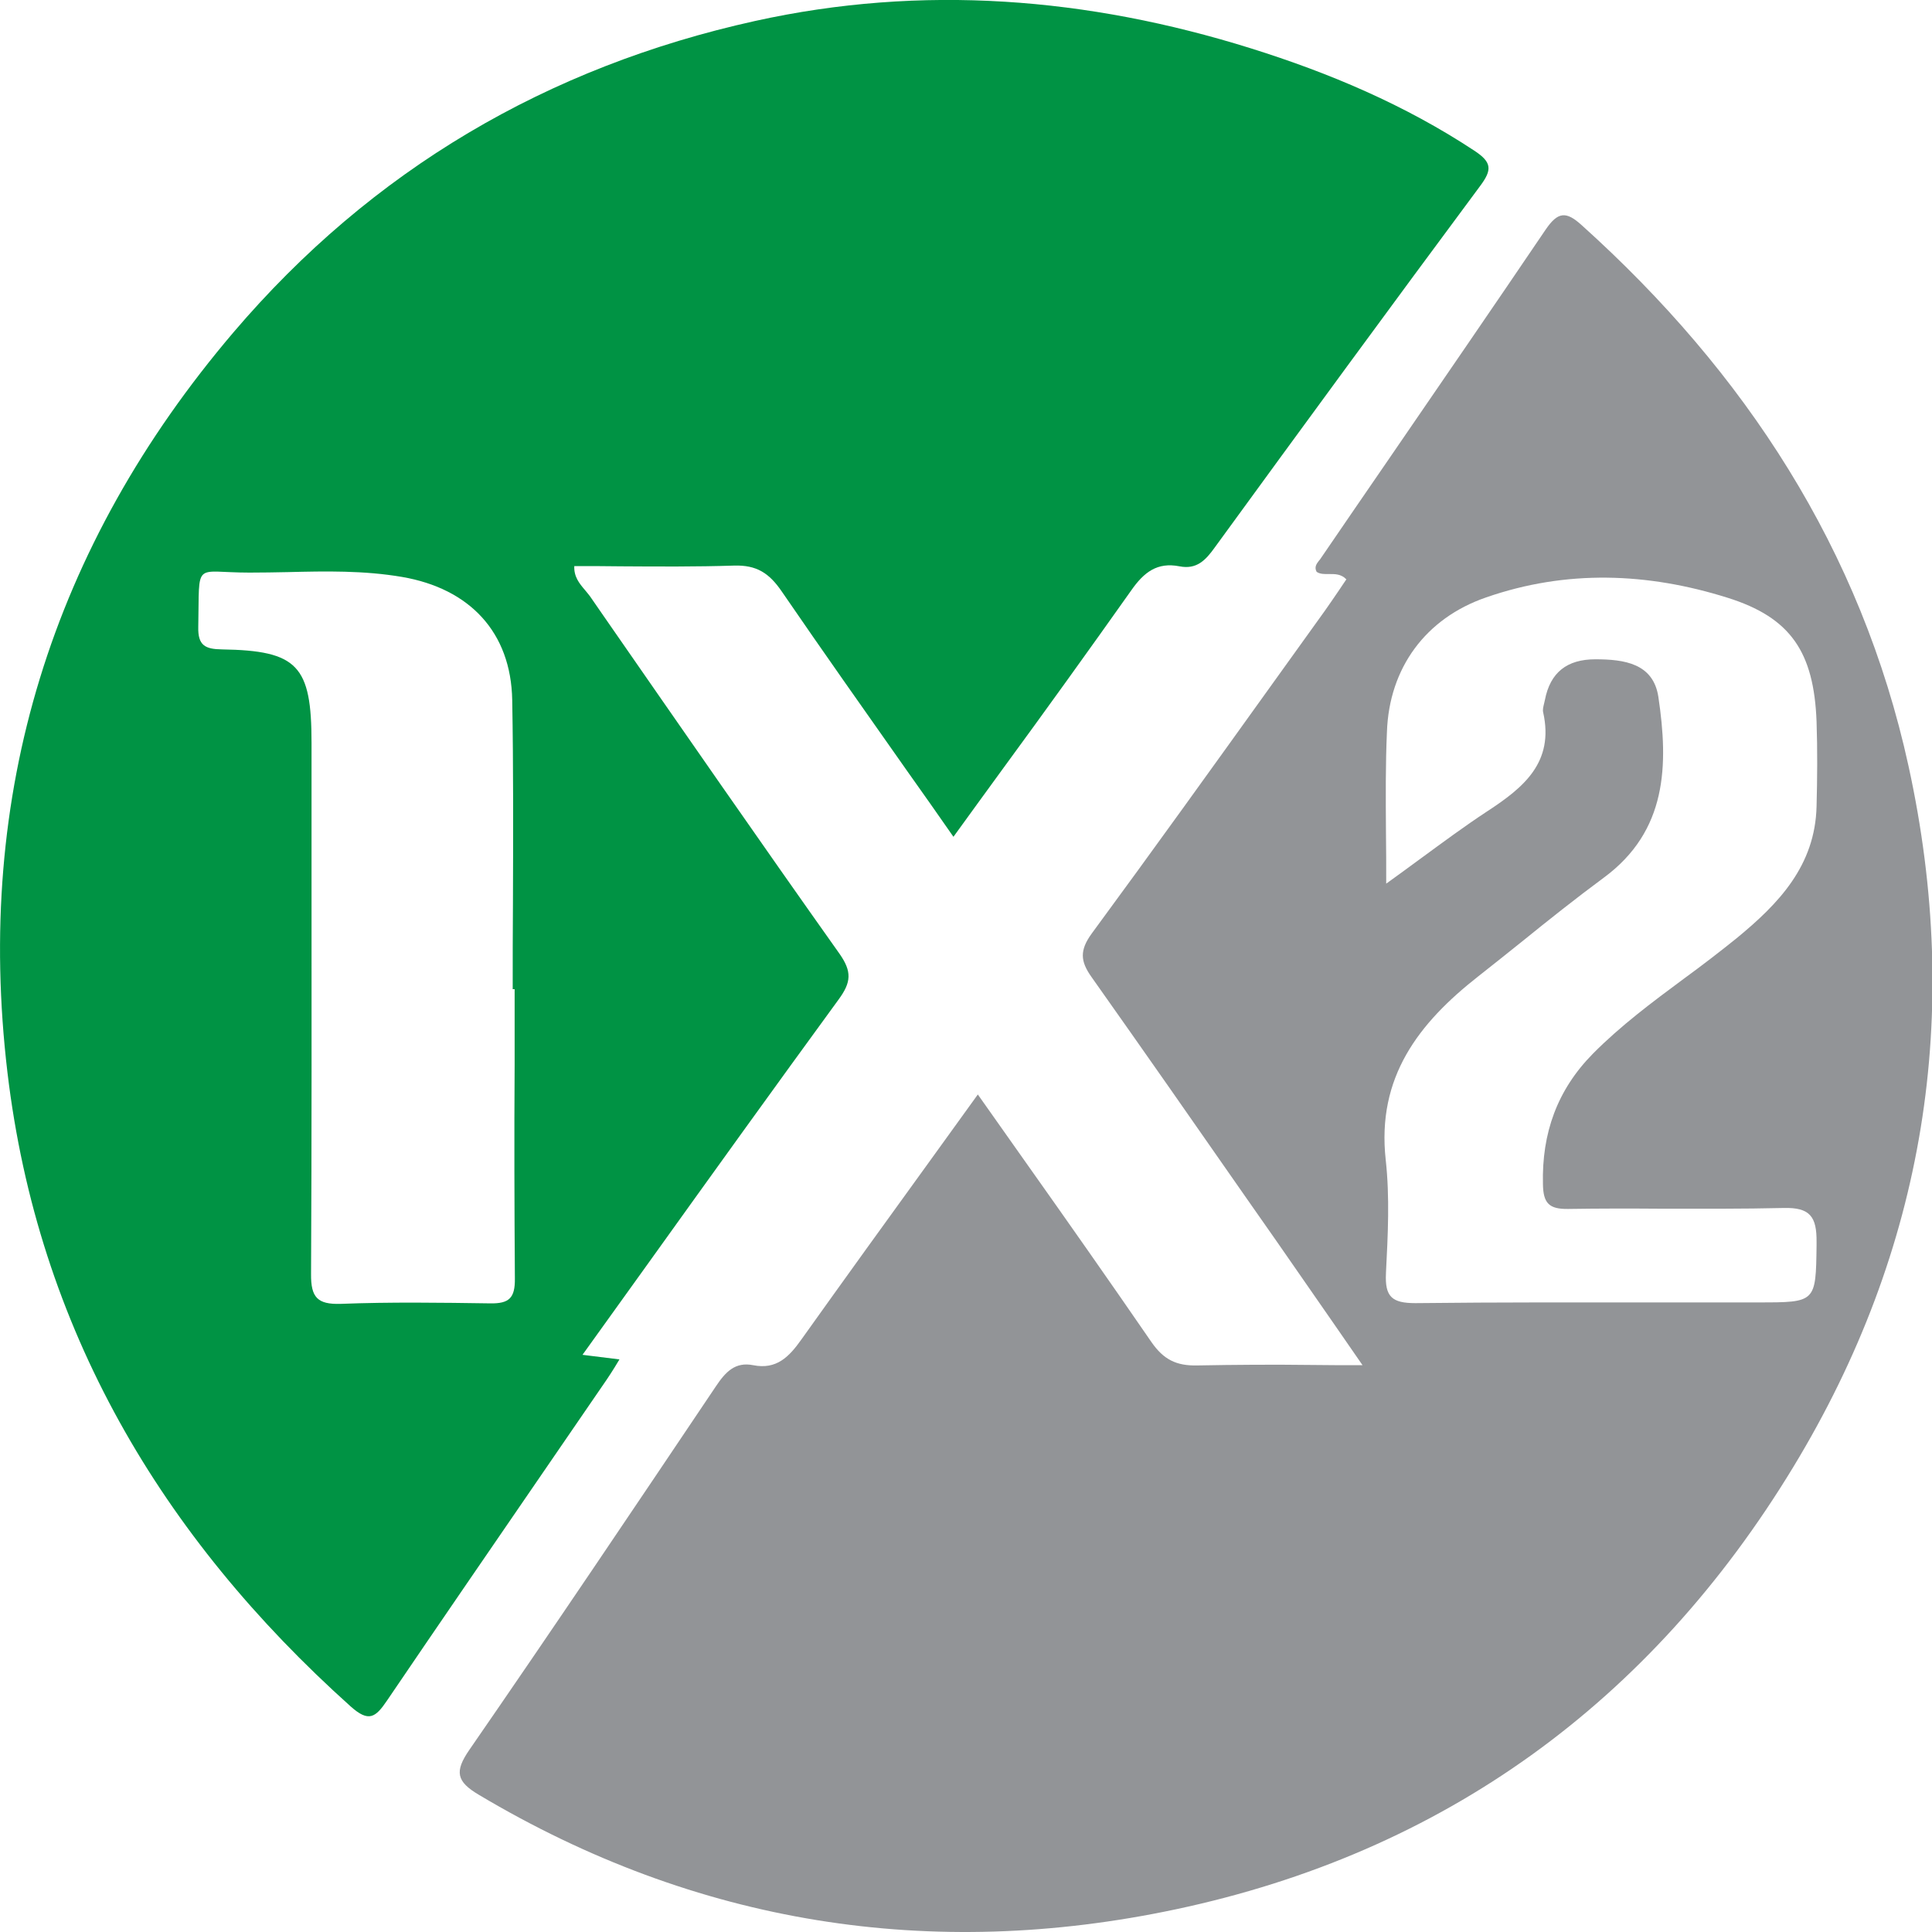 <?xml version="1.0" encoding="utf-8"?>
<!-- Generator: Adobe Illustrator 26.0.0, SVG Export Plug-In . SVG Version: 6.00 Build 0)  -->
<svg version="1.1" xmlns="http://www.w3.org/2000/svg" xmlns:xlink="http://www.w3.org/1999/xlink" x="0px" y="0px"
	 viewBox="0 0 80 80" style="enable-background:new 0 0 80 80;" xml:space="preserve">
<style type="text/css">
	.st0{fill-rule:evenodd;clip-rule:evenodd;fill:#FD5827;}
	.st1{fill-rule:evenodd;clip-rule:evenodd;fill:#0D3B55;}
	.st2{fill:#182E55;fill-opacity:0.996;}
	.st3{fill:#FADA79;}
	.st4{fill:#FBB215;}
	.st5{fill:#FEC50D;}
	.st6{fill:#FBB216;}
	.st7{fill:#FDE5A2;}
	.st8{fill:#FEC40C;}
	.st9{fill:#FDE5A3;}
	.st10{fill:#FBB315;}
	.st11{fill:#FCDC7A;}
	.st12{fill:#FEC50C;}
	.st13{fill:#069BE8;}
	.st14{fill:#FFFFFF;}
	.st15{fill:#9A0C0C;}
	.st16{fill:#00269A;}
	.st17{fill-rule:evenodd;clip-rule:evenodd;}
	.st18{fill-rule:evenodd;clip-rule:evenodd;fill:#FFFFFF;}
	.st19{fill:#4777BB;}
	.st20{fill:#E4032F;}
	.st21{fill:url(#SVGID_1_);}
	.st22{fill:url(#SVGID_00000064322641384965071070000007724566244231264172_);}
	.st23{fill:url(#SVGID_00000176764837840162185240000007555105689477593509_);}
	.st24{fill:#E10725;}
	.st25{fill:url(#SVGID_00000183244675224732561990000013188528432315515304_);}
	.st26{fill:url(#SVGID_00000047741857604116900200000012760642046086079393_);}
	.st27{fill:url(#SVGID_00000060012655298208959680000001866105836556915371_);}
	.st28{fill:url(#SVGID_00000057141000450516854910000004489433752010190525_);}
	.st29{fill:none;}
	.st30{fill:#606060;}
	.st31{fill:#666666;}
	.st32{fill:url(#SVGID_00000173868492793296618510000014397120355983920310_);}
	.st33{fill:url(#SVGID_00000173133684203715913080000011808293536666363556_);}
	.st34{fill:url(#SVGID_00000153663817311601664630000006943808140636177798_);}
	.st35{fill:url(#SVGID_00000155847544076249889640000001006667400144799626_);}
	.st36{fill:url(#SVGID_00000159450223523667317120000008229684998596178323_);}
	.st37{fill:url(#SVGID_00000076591335651384975830000005162721085007777971_);}
	.st38{fill:url(#SVGID_00000151532682193333649060000017044080481112873096_);}
	.st39{fill:#3C3C3B;}
	.st40{fill:#EF7D0F;}
	.st41{fill-rule:evenodd;clip-rule:evenodd;fill:#F05B24;}
	.st42{fill:#F4831F;}
	.st43{fill:#FB0200;}
	.st44{fill:#0500F4;}
	.st45{fill:#257C6E;}
	.st46{fill:#005648;}
	.st47{fill:#007E6E;}
	.st48{fill:#5BCEAA;}
	.st49{fill:url(#SVGID_00000078729955279089020820000010408367375366159758_);}
	.st50{fill:url(#SVGID_00000167384315529519189810000017377593367291773864_);}
	.st51{fill:url(#SVGID_00000009587018006329550130000002368017376019467448_);}
	.st52{fill:#58D9B5;}
	.st53{fill:url(#SVGID_00000128470431300128375360000014410804636539607709_);}
	.st54{fill:url(#SVGID_00000112631123227291464370000008114816778633114249_);}
	.st55{fill:url(#SVGID_00000152253001018528022230000004301713013412462770_);}
	.st56{fill:url(#SVGID_00000088123246149028663690000004571124245873916081_);}
	.st57{fill:url(#SVGID_00000085949792604295919020000005610530356119695261_);}
	.st58{fill:#010101;}
	.st59{fill:#3E95A0;}
	.st60{fill:#B6CD3A;}
	.st61{fill:#F8A600;}
	.st62{fill:#E6E6E6;}
	.st63{fill:#F90228;}
	.st64{fill:url(#SVGID_00000016757585921664490690000000953635924949394621_);}
	.st65{fill:#C00000;}
	.st66{fill:#B11219;}
	.st67{fill:#FD3C3D;}
	.st68{fill:url(#SVGID_00000009549328358746463920000004743464520612786841_);}
	.st69{fill:url(#SVGID_00000000940918917736378040000005852812358221106597_);}
	.st70{fill:#6B037E;}
	.st71{fill:#370A0C;}
	.st72{fill:#FE0000;}
	.st73{fill:#808080;}
	.st74{fill:#0F6BB5;}
	.st75{fill:#6B6B6B;}
	.st76{fill:url(#SVGID_00000066486414301837039920000009601267146113818275_);}
	.st77{fill:#EC1C24;}
	.st78{fill:#D60100;}
	.st79{fill:#BE8204;}
	.st80{fill:#FECA08;}
	.st81{fill:url(#SVGID_00000139288494784283709130000012697301381008455342_);}
	.st82{fill:#272425;}
	.st83{fill:url(#SVGID_00000065772709665055373430000006278376823049986954_);}
	.st84{fill:#9E9FA1;}
	.st85{fill:#F93200;}
	.st86{fill:#F9C203;}
	.st87{fill:#D2D6D0;}
	.st88{fill:#243171;}
	.st89{fill:#EE412C;}
	.st90{fill:#F30100;}
	.st91{fill:#151515;}
	.st92{fill:#FAFAFA;}
	.st93{fill:#7CD6FB;}
	.st94{fill:#024B9C;}
	.st95{fill:#FF0036;}
	.st96{fill-rule:evenodd;clip-rule:evenodd;fill:#6B6B6B;}
	.st97{fill-rule:evenodd;clip-rule:evenodd;fill:#FF0722;}
	.st98{fill:#F8D106;}
	.st99{fill:#222522;}
	.st100{fill:url(#SVGID_00000033346048074552832900000004840819495118130870_);}
	.st101{fill:url(#SVGID_00000080912851933440295340000017671010345659523770_);}
	.st102{fill:#00568D;}
	.st103{fill:url(#SVGID_00000055679891820778491470000012644676075450836130_);}
	.st104{fill:#E09E00;}
	.st105{fill:none;stroke:#000000;stroke-width:8;stroke-linecap:square;stroke-miterlimit:10;}
	.st106{fill:#2F1ED1;}
	.st107{fill:#3EB177;}
	.st108{fill:#E50A7D;}
	.st109{fill:url(#SVGID_00000145041410769141859830000014518478946536532361_);}
	.st110{fill:#AEAFB1;}
	.st111{fill:#E42314;}
	.st112{fill-rule:evenodd;clip-rule:evenodd;fill:#F29201;}
	.st113{fill:#FF9F00;}
	.st114{fill-rule:evenodd;clip-rule:evenodd;fill:#E6471F;}
	.st115{fill-rule:evenodd;clip-rule:evenodd;fill:url(#SVGID_00000098910895869440126190000011721914151923191710_);}
	.st116{fill:#BE0000;}
	.st117{fill:#161F49;}
	.st118{fill-rule:evenodd;clip-rule:evenodd;fill:#002E5B;}
	.st119{fill:#FDE428;}
	.st120{fill:url(#SVGID_00000181052774099629003290000014711809344888006830_);}
	.st121{clip-path:url(#SVGID_00000080192007708111609180000014421126403193206431_);}
	.st122{fill:#CA3332;}
	.st123{fill:#C93332;}
	.st124{fill:#C93231;}
	.st125{fill:#C73231;}
	.st126{fill:#C73130;}
	.st127{fill:#C63030;}
	.st128{fill:#C63130;}
	.st129{fill:#C5302F;}
	.st130{fill:#C42E2E;}
	.st131{fill:#C32E2E;}
	.st132{fill:#C22F2E;}
	.st133{fill:#C02E2D;}
	.st134{fill:#BF2E2C;}
	.st135{fill:#BE2E2C;}
	.st136{fill:#BD2E2C;}
	.st137{fill:#BD2D2B;}
	.st138{fill:#BD2E2B;}
	.st139{fill:#BC2E2B;}
	.st140{fill:#BA2C2A;}
	.st141{fill:#B92D2A;}
	.st142{fill:#B82C29;}
	.st143{fill:#B72B28;}
	.st144{fill:#B62B28;}
	.st145{fill:#B52927;}
	.st146{fill:#B42927;}
	.st147{fill:#B32827;}
	.st148{fill:#B22826;}
	.st149{fill:#B12826;}
	.st150{fill:#B02626;}
	.st151{fill:#AF2625;}
	.st152{fill:#AE2525;}
	.st153{fill:#AD2425;}
	.st154{fill:#AC2324;}
	.st155{fill:#AB2223;}
	.st156{fill:#AA2123;}
	.st157{fill:#CC3533;}
	.st158{fill:#CB3533;}
	.st159{fill:#CB3332;}
	.st160{fill:#A82123;}
	.st161{fill:#A62123;}
	.st162{fill:#A62122;}
	.st163{fill:#A51E22;}
	.st164{fill:#A31E22;}
	.st165{fill:#A11E21;}
	.st166{fill:#A02021;}
	.st167{fill:#9E1D21;}
	.st168{fill:#9D1D21;}
	.st169{fill:#9B1C20;}
	.st170{fill:#9A1C20;}
	.st171{fill:#9A1C1F;}
	.st172{fill:#971C1F;}
	.st173{fill:#971B1F;}
	.st174{fill:#951B1E;}
	.st175{fill:#941B1E;}
	.st176{fill:#921B1D;}
	.st177{fill:#921A1D;}
	.st178{fill:#8F1A1D;}
	.st179{fill:#8F1A1C;}
	.st180{fill:#8C191C;}
	.st181{fill:#8B181B;}
	.st182{fill:#8A181B;}
	.st183{fill:#88181A;}
	.st184{fill:#861719;}
	.st185{fill:#851719;}
	.st186{fill:#831618;}
	.st187{fill:#821618;}
	.st188{fill:#801517;}
	.st189{fill:#7F1417;}
	.st190{fill:#7D1416;}
	.st191{fill:#7C1315;}
	.st192{fill:#7A1315;}
	.st193{fill:#781214;}
	.st194{clip-path:url(#SVGID_00000155122428189872127200000017682638337251216054_);}
	.st195{clip-path:url(#SVGID_00000016760447796272741970000008402487746842668710_);}
	.st196{fill:#E1403B;}
	.st197{fill:#E1413B;}
	.st198{fill:#E0403A;}
	.st199{fill:#DF403A;}
	.st200{fill:#DF3F39;}
	.st201{fill:#DD3F39;}
	.st202{fill:#DD4039;}
	.st203{fill:#DC3F39;}
	.st204{fill:#DC3F38;}
	.st205{fill:#DA3E37;}
	.st206{fill:#DA3D38;}
	.st207{fill:#D93D36;}
	.st208{fill:#D93C37;}
	.st209{fill:#D73D35;}
	.st210{fill:#D63B36;}
	.st211{fill:#D53C35;}
	.st212{fill:#D43B35;}
	.st213{fill:#D33B34;}
	.st214{fill:#D23934;}
	.st215{fill:#D03933;}
	.st216{fill:#D03833;}
	.st217{fill:#CF3833;}
	.st218{fill:#CF3832;}
	.st219{fill:#CE3732;}
	.st220{fill:#CD3731;}
	.st221{fill:#CD3631;}
	.st222{fill:#CC3631;}
	.st223{fill:#CB3531;}
	.st224{fill:#CA3330;}
	.st225{fill:#C93330;}
	.st226{fill:#C83230;}
	.st227{fill:#C6332F;}
	.st228{fill:#C5322E;}
	.st229{fill:#C4332E;}
	.st230{fill:#C2322C;}
	.st231{fill:#C1322C;}
	.st232{fill:#C0312B;}
	.st233{fill:#BF312B;}
	.st234{fill:#BE302A;}
	.st235{fill:#BD312A;}
	.st236{fill:#BD3029;}
	.st237{fill:#BC2F29;}
	.st238{fill:#BA2F28;}
	.st239{fill:#B92D28;}
	.st240{fill:#B82E27;}
	.st241{fill:#B72D27;}
	.st242{fill:#B62D27;}
	.st243{fill:#B52C27;}
	.st244{fill:#B42B26;}
	.st245{fill:#B32B26;}
	.st246{fill:#B22A25;}
	.st247{fill:#B12A25;}
	.st248{fill:#B02924;}
	.st249{fill:#AF2724;}
	.st250{fill:#AE2624;}
	.st251{fill:#AD2524;}
	.st252{fill:#AC2524;}
	.st253{fill:#AB2424;}
	.st254{fill:#AA2323;}
	.st255{fill:#A92223;}
	.st256{fill:#A62223;}
	.st257{fill:#A62222;}
	.st258{fill:#A52022;}
	.st259{fill:#A32122;}
	.st260{fill:#A32022;}
	.st261{fill:#A12021;}
	.st262{fill:#A02121;}
	.st263{fill:#9E1F21;}
	.st264{fill:#9D1F21;}
	.st265{fill:#9B1F20;}
	.st266{fill:#9A1E20;}
	.st267{fill:#981C1F;}
	.st268{fill:#901A1D;}
	.st269{fill:#8D191C;}
	.st270{fill:#811517;}
	.st271{fill:#7E1416;}
	.st272{fill:#751113;}
	.st273{fill:#741113;}
	.st274{fill:#741112;}
	.st275{fill:#721011;}
	.st276{fill:#700F11;}
	.st277{fill:#6E0E10;}
	.st278{fill:#6D0E0F;}
	.st279{fill:#6B0D0E;}
	.st280{fill:#6A0E0D;}
	.st281{fill:#670F0D;}
	.st282{fill:#660E0D;}
	.st283{fill:#640E0E;}
	.st284{fill:url(#SVGID_00000137836427263588441120000001045432800681523101_);}
	.st285{fill:#CF433D;}
	.st286{clip-path:url(#SVGID_00000133505977574549253350000008107806416872984992_);}
	.st287{fill:url(#SVGID_00000122684451038951180030000001227573353073454510_);}
	.st288{fill:#B9D531;}
	.st289{fill:#49BFA1;}
	.st290{fill:#67C8CA;}
	.st291{fill:#90CA69;}
	.st292{fill:#E08BBB;}
	.st293{fill-rule:evenodd;clip-rule:evenodd;fill:#FEE379;}
	.st294{fill:none;stroke:#000000;stroke-linecap:round;stroke-linejoin:round;}
	.st295{fill-rule:evenodd;clip-rule:evenodd;fill:#F4282D;}
	.st296{fill:#FFFFFF;filter:url(#Adobe_OpacityMaskFilter);}
	.st297{mask:url(#a_00000054263571235193931200000009699693076970405785_);}
	.st298{fill:#FF0000;}
	.st299{fill-rule:evenodd;clip-rule:evenodd;fill:#651153;}
	.st300{fill:#6C2186;}
	.st301{fill-rule:evenodd;clip-rule:evenodd;fill:#395368;}
	.st302{fill:#26214D;}
	.st303{fill:url(#SVGID_00000142878959735585593290000016485483385300777133_);}
	.st304{fill:url(#SVGID_00000070801559761638346730000004971850843066334600_);}
	.st305{fill:url(#SVGID_00000026879520788186977810000010531032957248482437_);}
	.st306{fill:url(#SVGID_00000044149650667871289770000004690068029951927218_);}
	.st307{fill:url(#SVGID_00000116949123719349733400000000219419688782624655_);}
	.st308{fill:url(#SVGID_00000072282380099535579370000011395425521264515225_);}
	.st309{fill:url(#SVGID_00000116207546892988862630000013190111133193005705_);}
	.st310{fill:url(#SVGID_00000040550715383505763180000016324231689336285828_);}
	.st311{fill:url(#SVGID_00000172420521120720523970000010985790880398971578_);}
	.st312{fill:url(#SVGID_00000062873828580644296010000007314680752586753950_);}
	.st313{fill:url(#SVGID_00000157296532443206190190000012703266738325026217_);}
	.st314{fill:#999999;}
	.st315{fill:url(#SVGID_00000067203945398434995900000013033952630983641772_);}
	.st316{fill:url(#SVGID_00000147909733877408329470000012375125637281660056_);stroke:#6F6F6E;stroke-width:0.682;}
	.st317{fill:url(#SVGID_00000179648200284224641650000006293906466259253695_);}
	.st318{fill:url(#SVGID_00000112633061748784057890000004595802834537962645_);}
	.st319{opacity:0.73;fill:url(#SVGID_00000097485282697373089780000017696622942479503544_);enable-background:new    ;}
	.st320{opacity:0.65;fill:url(#SVGID_00000083779021709587210730000016672013750329464713_);enable-background:new    ;}
	.st321{fill:#0486D1;}
	.st322{fill:#810F26;}
	.st323{fill:url(#SVGID_00000174567576315486598930000012990980366627263669_);}
	.st324{fill:url(#SVGID_00000076598737407086878440000007596239397317929612_);}
	.st325{fill:url(#SVGID_00000071549604361629251220000002017407806068153741_);}
	.st326{fill:url(#SVGID_00000130618829215496661680000015512041748536123070_);}
	.st327{fill-rule:evenodd;clip-rule:evenodd;fill:url(#SVGID_00000098212799490610751980000003526064619581045161_);}
	.st328{fill-rule:evenodd;clip-rule:evenodd;fill:url(#SVGID_00000129910129520088838860000016269727318059757743_);}
	.st329{fill-rule:evenodd;clip-rule:evenodd;fill:url(#SVGID_00000039853165185112976170000015378599773995225534_);}
	.st330{fill:url(#SVGID_00000088120942750852932700000012725721040185217717_);}
	.st331{fill:#488ACB;}
	.st332{fill:#FF9900;}
	.st333{fill:#0000A3;}
	.st334{fill:#ED3024;}
	.st335{fill:#1F1F1E;}
	.st336{fill:#E50A7E;}
	.st337{fill:url(#SVGID_00000143577486820746537650000016976396445139006132_);}
	.st338{fill:url(#SVGID_00000161624227691096953240000006033878022824342426_);}
	.st339{fill:url(#SVGID_00000011744364199829033070000018015391427468545702_);}
	.st340{fill:url(#SVGID_00000109024842376444852010000013663745118326167702_);}
	.st341{fill:url(#SVGID_00000060710593484240307700000002861890207021346688_);}
	.st342{fill:#26252F;}
	.st343{fill-rule:evenodd;clip-rule:evenodd;fill:#009344;}
	.st344{fill-rule:evenodd;clip-rule:evenodd;fill:#929497;}
	.st345{fill:#F9B300;}
	.st346{fill-rule:evenodd;clip-rule:evenodd;fill:#C63539;}
	.st347{fill-rule:evenodd;clip-rule:evenodd;fill:#2E3192;}
	.st348{fill:#BA1218;}
	.st349{fill-rule:evenodd;clip-rule:evenodd;fill:#4B4B4D;}
	.st350{fill-rule:evenodd;clip-rule:evenodd;fill:#373435;}
	.st351{fill-rule:evenodd;clip-rule:evenodd;fill:#376CB3;}
	.st352{fill-rule:evenodd;clip-rule:evenodd;fill:#00AFEF;}
	.st353{filter:url(#Adobe_OpacityMaskFilter_00000028304143534039184650000005503287896334110884_);}
	.st354{mask:url(#b_00000058549764505950458390000001335101179788940939_);fill-rule:evenodd;clip-rule:evenodd;}
	.st355{filter:url(#Adobe_OpacityMaskFilter_00000044173881022560000700000002693283579396951206_);}
	.st356{mask:url(#d_00000183938529427165843060000017021898288389182623_);fill-rule:evenodd;clip-rule:evenodd;}
	.st357{fill-rule:evenodd;clip-rule:evenodd;fill:#334C90;}
	.st358{fill:#FFD700;}
	.st359{fill:#159934;}
	.st360{fill:#292879;}
	.st361{fill:#D51A20;}
	.st362{fill:#18161C;}
	.st363{fill:url(#SVGID_00000101799224066449509220000003974063071894093491_);}
	.st364{fill:url(#SVGID_00000164494955227386156400000002545972445203176626_);}
	.st365{fill:#BBCC8F;}
	.st366{fill:#E3EAC6;}
	.st367{fill:#BADEF1;}
	.st368{fill:#E0F0FA;}
	.st369{fill:url(#SVGID_00000062157989554126415490000013881674874925581733_);}
	.st370{fill:url(#SVGID_00000028295602073250901380000015904806915923110071_);}
	.st371{fill:#FFA700;}
	.st372{fill:#2C3689;}
	.st373{fill-rule:evenodd;clip-rule:evenodd;fill:#E23535;}
	.st374{fill-rule:evenodd;clip-rule:evenodd;fill:#FFFF00;}
	.st375{opacity:0.2;fill-rule:evenodd;clip-rule:evenodd;fill:#FFFFFF;enable-background:new    ;}
	.st376{fill:#2B2A29;}
	.st377{fill:#40B0E5;}
	.st378{fill-rule:evenodd;clip-rule:evenodd;fill:#FFC927;}
	.st379{fill:#FF002A;}
	.st380{fill-rule:evenodd;clip-rule:evenodd;fill:#E6642B;}
	.st381{fill:#E62727;}
	.st382{fill:#54E024;}
	.st383{fill:#737373;}
	.st384{fill:#FCAF1C;}
	.st385{fill:#898989;}
	.st386{fill:#FFFFFF;filter:url(#Adobe_OpacityMaskFilter_00000004531787574534125100000005945759068215423130_);}
	.st387{mask:url(#a_00000133508682530657749460000016841485482049933961_);}
	.st388{fill-rule:evenodd;clip-rule:evenodd;fill:#5BF495;}
	.st389{fill:#FFFC00;}
	.st390{fill:#FF7800;}
	.st391{fill:#1A1719;}
	.st392{fill:url(#SVGID_00000178905571682193217430000004459201976334717878_);}
	.st393{fill:url(#SVGID_00000155116335340708840110000013571560056214279553_);}
	.st394{fill-rule:evenodd;clip-rule:evenodd;fill:#F79520;}
</style>
<g id="lucky">
</g>
<g id="goldenhero">
</g>
<g id="caleta">
</g>
<g id="gamebeat">
</g>
<g id="onetouch">
</g>
<g id="hollegames">
</g>
<g id="oryx">
</g>
<g id="smartsoft">
</g>
<g id="arcadem">
</g>
<g id="gamzix">
</g>
<g id="candlebets">
</g>
<g id="goldenrock">
</g>
<g id="zillion">
</g>
<g id="retrogaming">
</g>
<g id="spribe">
</g>
<g id="provısıongaming">
</g>
<g id="greenjade">
</g>
<g id="mancala">
</g>
<g id="pipa">
</g>
<g id="reellifegames">
</g>
<g id="kagaming">
</g>
<g id="hotrisegames">
</g>
<g id="gclub">
</g>
<g id="gaminator">
</g>
<g id="fastgames">
</g>
<g id="espressogames">
</g>
<g id="crazytooth">
</g>
<g id="conceptgaming">
</g>
<g id="casinotechnology">
</g>
<g id="bulletproof">
</g>
<g id="cq9">
</g>
<g id="boominggames">
</g>
<g id="bomba">
</g>
<g id="blueprint">
</g>
<g id="betixon">
</g>
<g id="beefeegaming">
</g>
<g id="bbgames">
</g>
<g id="bangbanggames">
</g>
<g id="baddingo">
</g>
<g id="avatarux">
</g>
<g id="aristocrat">
</g>
<g id="apex">
</g>
<g id="Red_Rake_Gaming">
</g>
<g id="Racbat">
</g>
<g id="PreGame">
</g>
<g id="Novomatic">
</g>
<g id="Noble">
</g>
<g id="Netgame">
</g>
<g id="MicroGaming">
</g>
<g id="MacawGaming">
</g>
<g id="EGT">
</g>
<g id="Quickfire">
</g>
<g id="ThunderKick">
</g>
<g id="Swintt">
</g>
<g id="Spinomena">
</g>
<g id="Spearhead">
</g>
<g id="Hacksaw">
</g>
<g id="Playtech">
</g>
<g id="Platipus">
</g>
<g id="Petersons">
</g>
<g id="OnlyPlay">
</g>
<g id="Nucleus">
</g>
<g id="Northernlights">
</g>
<g id="Merkur">
</g>
<g id="Live_Slots">
</g>
<g id="leander">
</g>
<g id="kalamba">
</g>
<g id="Jaderabbit">
</g>
<g id="İrondogstudio">
</g>
<g id="ELK">
</g>
<g id="Boomerang">
</g>
<g id="Habanero">
</g>
<g id="Givme">
</g>
<g id="Gamomat">
</g>
<g id="Gamevy">
</g>
<g id="Game_Art">
</g>
<g id="Felix_Gaming">
</g>
<g id="Fazi">
</g>
<g id="endorphina">
</g>
<g id="Big_Time_gaming">
</g>
<g id="Bet_2_Tech">
</g>
<g id="Amatic">
</g>
<g id="Ainsworth">
</g>
<g id="_x37_Mojos">
</g>
<g id="_x34__The_Player">
</g>
<g id="_x31_X2">
	<path class="st343" d="M24.52,56.15l-0.4-0.05l2.65-3.69c2.68-3.74,5.31-7.4,7.96-11.03c0.52-0.71,0.55-1.15,0.03-1.89
		c-3.29-4.64-6.53-9.32-9.77-13.99c-0.19-0.27-0.37-0.54-0.56-0.81c-0.07-0.09-0.14-0.18-0.21-0.26c-0.23-0.27-0.46-0.55-0.44-0.99
		c0.64,0,1.28,0,1.92,0.01c1.57,0.01,3.13,0.02,4.69-0.03c0.94-0.03,1.46,0.31,1.98,1.07c1.7,2.48,3.43,4.93,5.19,7.43
		c0.64,0.9,1.28,1.81,1.92,2.73c0.67-0.92,1.33-1.84,1.99-2.74c1.81-2.47,3.6-4.96,5.37-7.46c0.53-0.76,1.08-1.18,2-1
		c0.71,0.14,1.08-0.25,1.46-0.78c3.64-5,7.3-10,10.99-14.97c0.5-0.67,0.49-0.98-0.24-1.46C58.17,4.34,55.05,3.02,51.79,2
		c-6.75-2.11-13.61-2.66-20.53-1.13c-8.59,1.9-15.86,6.16-21.6,12.9C2.14,22.61-1.06,32.9,0.31,44.42
		C1.57,55,6.67,63.62,14.52,70.66c0.75,0.67,1.03,0.46,1.51-0.25c2.19-3.23,4.4-6.44,6.6-9.65c0.83-1.21,1.66-2.42,2.49-3.63
		c0.11-0.16,0.21-0.32,0.33-0.51l0.2-0.33L24.52,56.15L24.52,56.15z M21.31,44.08c0-1.04,0-2.08,0-3.12h-0.08
		c0-1.19,0-2.39,0.01-3.58c0.01-2.8,0.02-5.59-0.03-8.39c-0.05-2.82-1.77-4.62-4.56-5.1c-1.58-0.27-3.16-0.24-4.74-0.2
		c-0.53,0.01-1.05,0.02-1.58,0.02c-1.16,0-1.68-0.13-1.91,0.07c-0.24,0.21-0.18,0.77-0.21,2.18c-0.02,0.77,0.29,0.92,0.98,0.93
		c3.14,0.05,3.71,0.67,3.71,3.87l0,5.24c0,5.58,0.01,11.17-0.02,16.75c-0.01,0.97,0.26,1.27,1.23,1.24c2.06-0.08,4.13-0.05,6.2-0.02
		c0.77,0.01,1.02-0.22,1.01-1.03C21.3,49.97,21.29,47.02,21.31,44.08z"/>
	<path class="st344" d="M42.46,48.11c-0.65-0.92-1.31-1.85-1.97-2.79c-0.66,0.92-1.32,1.83-1.97,2.73
		c-1.79,2.47-3.57,4.94-5.34,7.42c-0.51,0.72-1.03,1.25-1.99,1.06c-0.75-0.15-1.15,0.28-1.55,0.88c-3.38,5.03-6.76,10.06-10.2,15.04
		c-0.63,0.91-0.54,1.32,0.39,1.87c9.01,5.37,18.72,6.89,28.86,4.74c11.07-2.35,19.65-8.56,25.57-18.32c5.46-9,7.01-18.76,4.77-29.01
		c-1.96-8.97-6.77-16.32-13.54-22.41c-0.64-0.58-0.98-0.56-1.49,0.19c-2.16,3.19-4.34,6.36-6.52,9.54
		c-0.93,1.35-1.86,2.71-2.79,4.07c-0.02,0.03-0.04,0.06-0.07,0.09c-0.1,0.13-0.21,0.27-0.1,0.47c0.15,0.1,0.33,0.09,0.51,0.09
		c0.24,0,0.5-0.01,0.72,0.22c-0.1,0.15-0.2,0.29-0.29,0.43c-0.2,0.3-0.4,0.58-0.6,0.87l-2.14,2.98c-2.49,3.47-4.98,6.94-7.51,10.38
		c-0.51,0.7-0.48,1.15-0.01,1.81c2.15,3.04,4.28,6.09,6.41,9.15l1.26,1.8c0.79,1.13,1.57,2.27,2.36,3.4l1.19,1.72
		c-0.72,0-1.42,0-2.1-0.01c-1.58-0.02-3.16-0.01-4.74,0.02c-0.87,0.02-1.4-0.24-1.91-0.98C45.95,53.06,44.21,50.58,42.46,48.11
		L42.46,48.11z M57.39,34.47c0.01,0.68,0.01,1.38,0.01,2.12c0.49-0.35,0.95-0.69,1.4-1.02c0.97-0.71,1.86-1.37,2.79-1.98
		c1.5-0.98,2.77-2.02,2.31-4.09c-0.03-0.12,0.01-0.25,0.04-0.38l0.03-0.13c0.22-1.15,0.92-1.69,2.09-1.69c1.2,0,2.4,0.17,2.61,1.56
		c0.42,2.82,0.37,5.55-2.27,7.49c-1.15,0.85-2.27,1.74-3.38,2.64c-0.6,0.48-1.2,0.96-1.81,1.44c-2.46,1.93-4.21,4.17-3.83,7.6
		c0.17,1.54,0.09,3.11,0.01,4.67l0,0.02c-0.05,0.98,0.25,1.24,1.22,1.24c3.5-0.04,7-0.03,10.49-0.03l3.72,0c2.37,0,2.37,0,2.4-2.36
		l0-0.14c0.01-1.05-0.27-1.44-1.37-1.41c-1.68,0.04-3.36,0.03-5.05,0.03c-1.29-0.01-2.58-0.01-3.87,0.01
		c-0.78,0.01-1.03-0.23-1.04-1.03c-0.05-2.11,0.59-3.9,2.07-5.4c1.15-1.16,2.45-2.13,3.76-3.1c0.74-0.54,1.47-1.1,2.19-1.68
		c1.74-1.43,3.25-3,3.31-5.46c0.03-1.17,0.04-2.34,0-3.51c-0.11-2.88-1.07-4.31-3.69-5.13c-3.31-1.04-6.67-1.17-10-0.01
		c-2.49,0.86-4.01,2.91-4.1,5.57C57.37,31.64,57.38,33,57.39,34.47L57.39,34.47z"/>
</g>
<g id="_x31__Spin4win">
</g>
<g id="Red_tiger_gaming">
</g>
<g id="truelab_00000057141319875766918100000008775622155737495703_">
</g>
<g id="Spadegaming">
</g>
<g id="Mr_Slotty">
</g>
<g id="Mascot_Gaming">
</g>
<g id="Igrosoft">
</g>
<g id="Ganapati">
</g>
<g id="Fugaso">
</g>
<g id="Edict">
</g>
<g id="TomHorn">
</g>
<g id="Belatra">
</g>
<g id="Wazdan">
</g>
<g id="BetSoft">
</g>
<g id="EvoPlay">
</g>
<g id="Booming_Games">
</g>
<g id="BGaming">
</g>
<g id="Reevo">
</g>
<g id="Playson">
</g>
<g id="Yggdrasil">
</g>
<g id="PlaynGo">
</g>
<g id="NetEnt">
</g>
<g id="ISoftBet">
</g>
<g id="Booongo">
</g>
<g id="No_Limit_City">
</g>
<g id="Quickspin">
</g>
<g id="relax_gaming">
</g>
<g id="pushgaming">
</g>
<g id="pragmatic">
</g>
</svg>
